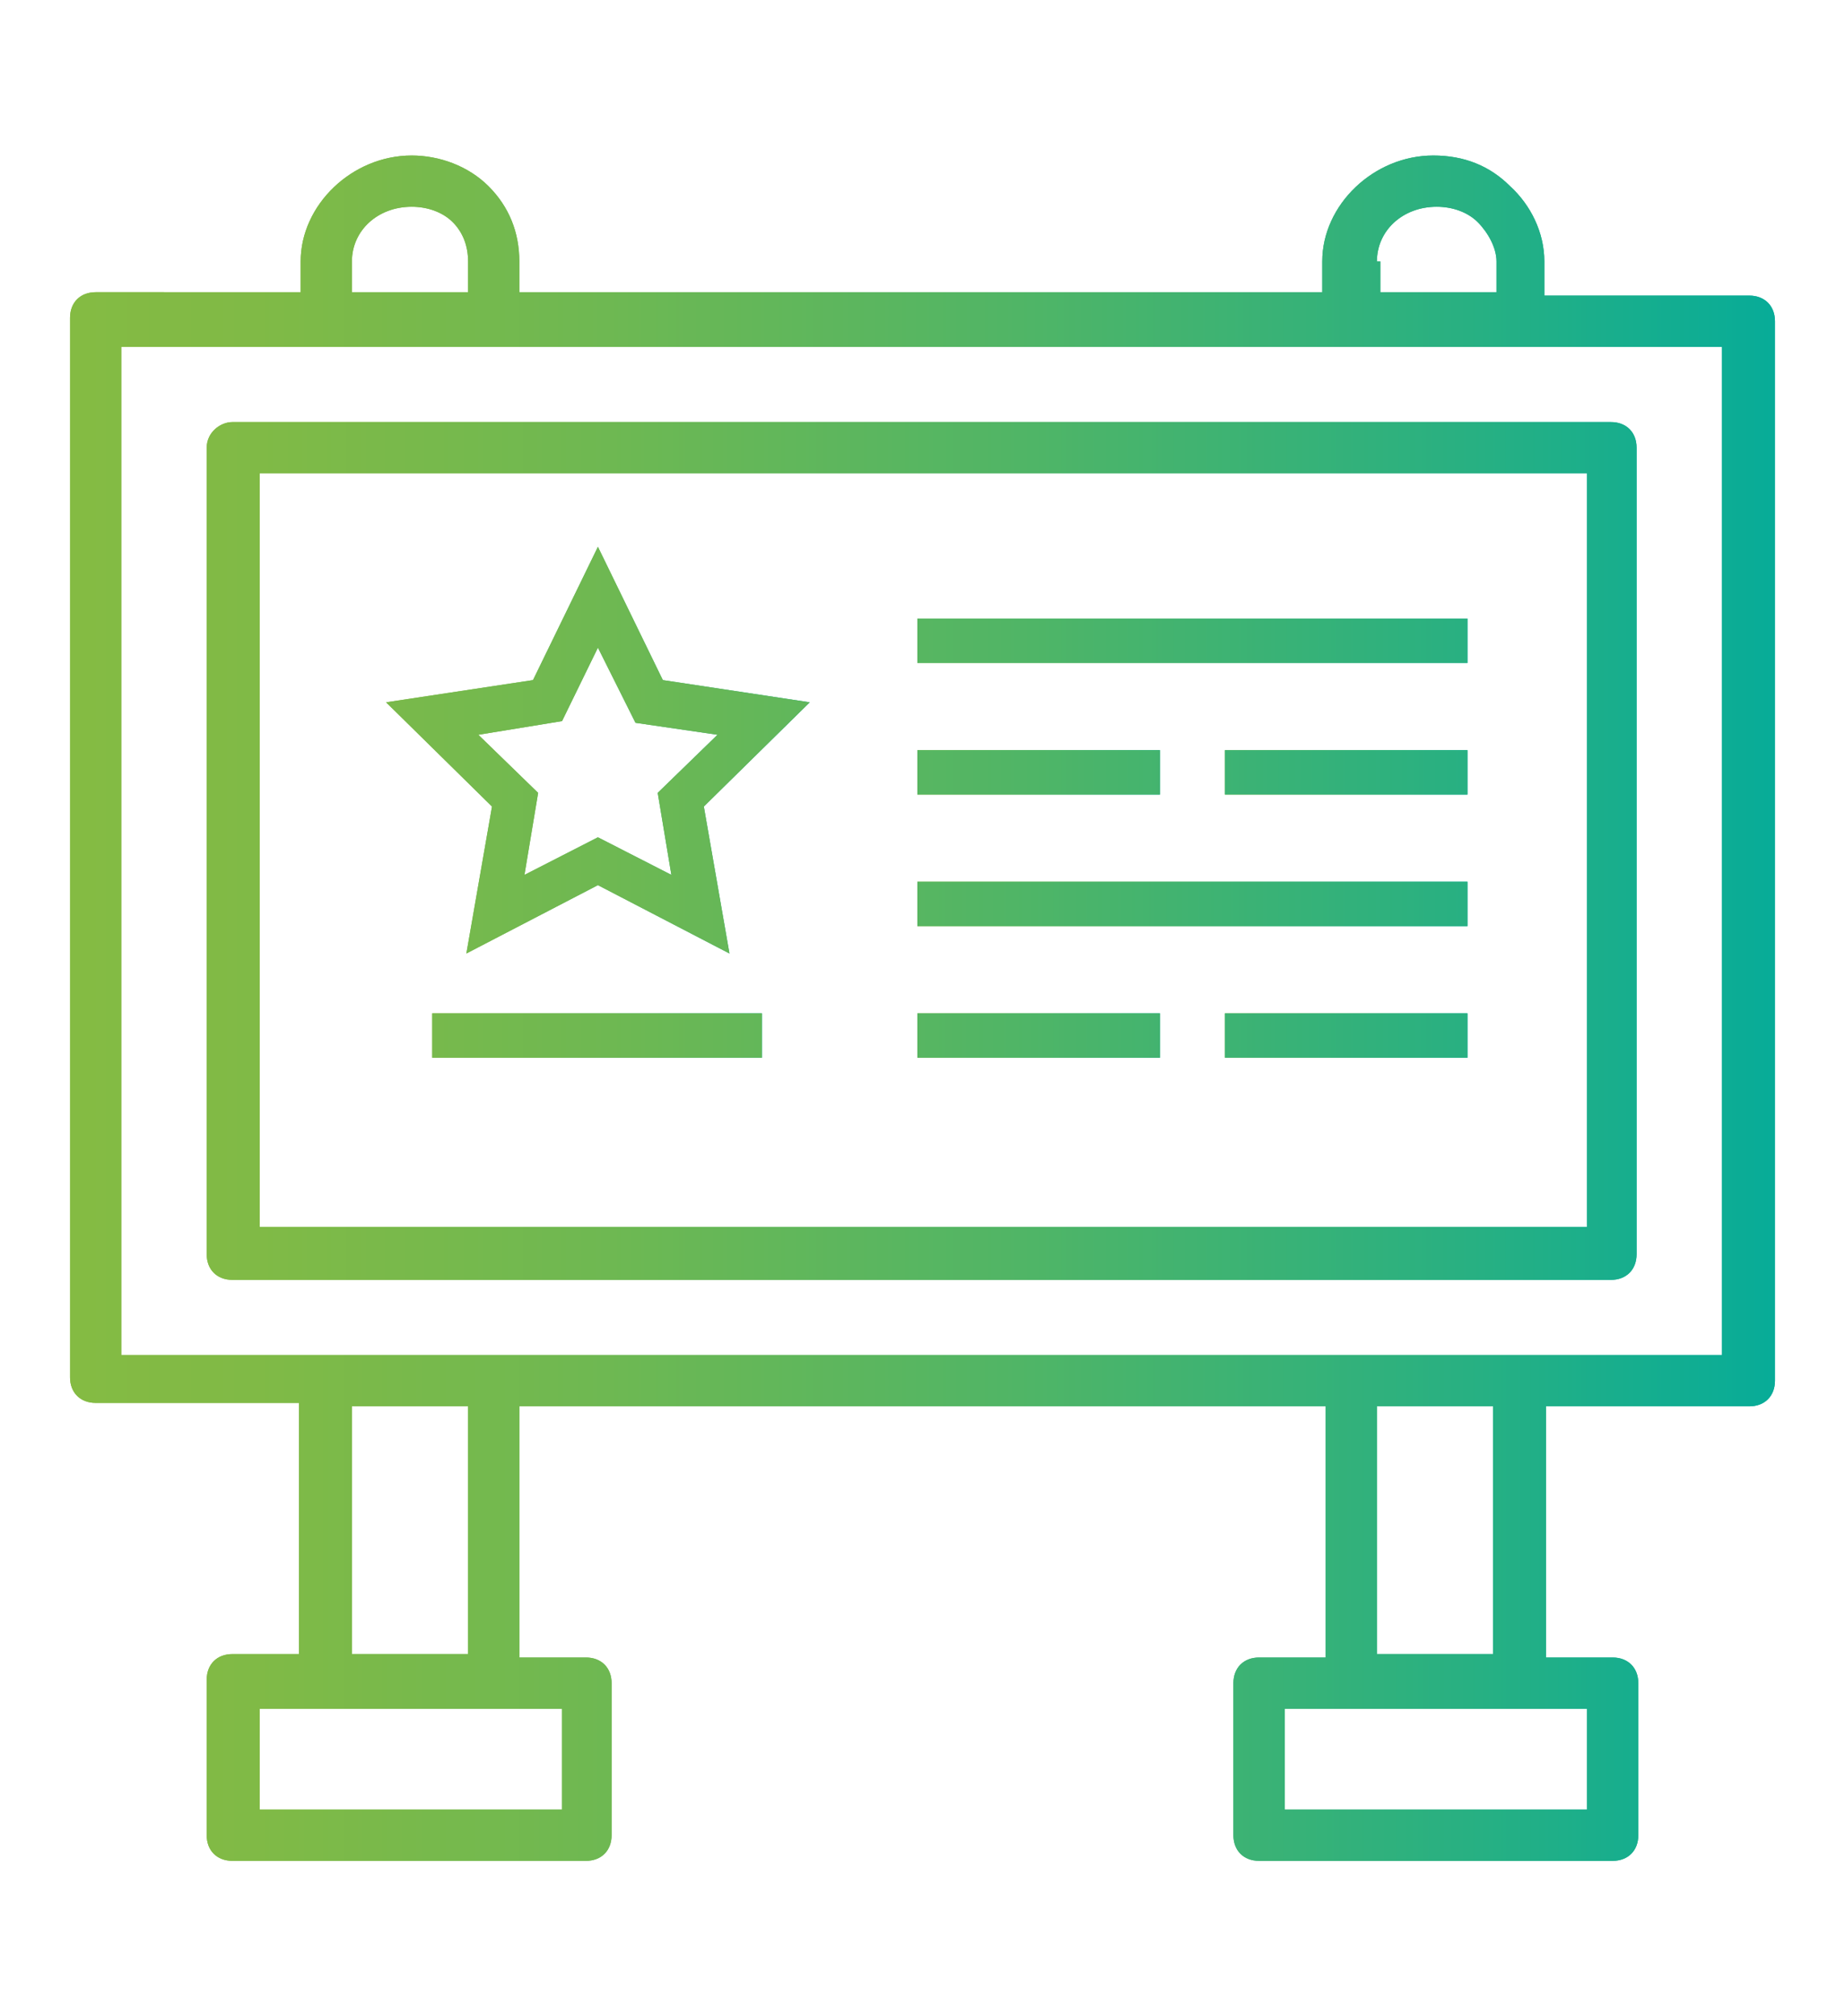 <?xml version="1.0" encoding="utf-8"?>
<!-- Generator: Adobe Illustrator 22.1.0, SVG Export Plug-In . SVG Version: 6.00 Build 0)  -->
<svg version="1.1" id="Layer_1" xmlns="http://www.w3.org/2000/svg" xmlns:xlink="http://www.w3.org/1999/xlink" x="0px" y="0px"
	 viewBox="0 0 108 118" style="enable-background:new 0 0 108 118;" xml:space="preserve">
<style type="text/css">
	.st0{clip-path:url(#SVGID_3_);fill-rule:evenodd;clip-rule:evenodd;fill:url(#SVGID_4_);}
	.st1{clip-path:url(#SVGID_7_);fill-rule:evenodd;clip-rule:evenodd;fill:url(#SVGID_8_);}
	.st2{clip-path:url(#SVGID_11_);fill-rule:evenodd;clip-rule:evenodd;fill:url(#SVGID_12_);}
	.st3{clip-path:url(#SVGID_15_);fill-rule:evenodd;clip-rule:evenodd;fill:url(#SVGID_16_);}
	.st4{clip-path:url(#SVGID_19_);fill-rule:evenodd;clip-rule:evenodd;fill:url(#SVGID_20_);}
	.st5{clip-path:url(#SVGID_23_);fill-rule:evenodd;clip-rule:evenodd;fill:url(#SVGID_24_);}
	.st6{clip-path:url(#SVGID_27_);fill-rule:evenodd;clip-rule:evenodd;fill:url(#SVGID_28_);}
	.st7{clip-path:url(#SVGID_31_);fill-rule:evenodd;clip-rule:evenodd;fill:url(#SVGID_32_);}
	.st8{clip-path:url(#SVGID_35_);fill-rule:evenodd;clip-rule:evenodd;fill:url(#SVGID_36_);}
	.st9{clip-path:url(#SVGID_39_);fill-rule:evenodd;clip-rule:evenodd;fill:url(#SVGID_40_);}
</style>
<title>icon-features</title>
<g>
	<g>
		<defs>
			<path id="SVGID_1_" d="M102.4,17.3H90.4v-2c0-1.7-0.8-3.3-2-4.4c-1.2-1.2-2.7-1.8-4.5-1.8c-3.5,0-6.5,2.9-6.5,6.2v1.8h-47v-1.8
				c0-1.7-0.6-3.2-1.8-4.4c-1.2-1.2-2.9-1.8-4.5-1.8c-3.5,0-6.5,2.9-6.5,6.2v1.8H5.6c-0.9,0-1.5,0.6-1.5,1.5v62
				c0,0.9,0.6,1.5,1.5,1.5h11.9v14.7h-3.9c-0.9,0-1.5,0.6-1.5,1.5v9.1c0,0.9,0.6,1.5,1.5,1.5h20.7c0.9,0,1.5-0.6,1.5-1.5v-8.9
				c0-0.9-0.6-1.5-1.5-1.5h-3.9V82.3h47.2v14.7h-3.9c-0.9,0-1.5,0.6-1.5,1.5v8.9c0,0.9,0.6,1.5,1.5,1.5h20.7c0.9,0,1.5-0.6,1.5-1.5
				v-8.9c0-0.9-0.6-1.5-1.5-1.5h-3.9V82.3h11.9c0.9,0,1.5-0.6,1.5-1.5v-62C103.9,17.9,103.3,17.3,102.4,17.3z M32.8,105.9H15.2V100
				h17.7V105.9z M92.8,105.9H75.2V100h17.7V105.9z M80.6,15.3c0-1.8,1.5-3.2,3.5-3.2c0.9,0,1.8,0.3,2.4,0.9c0.6,0.6,1.1,1.5,1.1,2.3
				v1.8h-6.8v-1.8H80.6z M20.6,15.3c0-1.8,1.5-3.2,3.5-3.2c0.9,0,1.8,0.3,2.4,0.9c0.6,0.6,0.9,1.4,0.9,2.3v1.8h-6.8V15.3z
				 M27.4,96.8h-6.8V82.3h6.8V96.8z M87.4,96.8h-6.8V82.3h6.8V96.8z M100.9,79.3H7.1V20.3h93.7V79.3z"/>
		</defs>
		<linearGradient id="SVGID_2_" gradientUnits="userSpaceOnUse" x1="4.125" y1="59" x2="103.874" y2="59">
			<stop  offset="0" style="stop-color:#86BB42"/>
			<stop  offset="0.138" style="stop-color:#80BA46"/>
			<stop  offset="0.329" style="stop-color:#6EB852"/>
			<stop  offset="0.552" style="stop-color:#50B566"/>
			<stop  offset="0.796" style="stop-color:#28B082"/>
			<stop  offset="1" style="stop-color:#00AB9D"/>
		</linearGradient>
		<use xlink:href="#SVGID_1_"  style="overflow:visible;fill:url(#SVGID_2_);"/>
		<clipPath id="SVGID_3_">
			<use xlink:href="#SVGID_1_"  style="overflow:visible;"/>
		</clipPath>
		<linearGradient id="SVGID_4_" gradientUnits="userSpaceOnUse" x1="2.627585e-02" y1="59" x2="107.974" y2="59">
			<stop  offset="0" style="stop-color:#86BB42"/>
			<stop  offset="0.138" style="stop-color:#80BA46"/>
			<stop  offset="0.329" style="stop-color:#6EB852"/>
			<stop  offset="0.552" style="stop-color:#50B566"/>
			<stop  offset="0.796" style="stop-color:#28B082"/>
			<stop  offset="1" style="stop-color:#00AB9D"/>
		</linearGradient>
		<rect x="0" y="0.2" class="st0" width="107.9" height="117.5"/>
	</g>
	<g>
		<defs>
			<path id="SVGID_5_" d="M12.1,26.2v47.2c0,0.9,0.6,1.5,1.5,1.5h80.7c0.9,0,1.5-0.6,1.5-1.5V26.2c0-0.9-0.6-1.5-1.5-1.5H13.6
				C12.9,24.7,12.1,25.3,12.1,26.2z M15.2,27.7h77.7v44.1H15.2V27.7z"/>
		</defs>
		<linearGradient id="SVGID_6_" gradientUnits="userSpaceOnUse" x1="12.136" y1="49.781" x2="95.864" y2="49.781">
			<stop  offset="0" style="stop-color:#86BB42"/>
			<stop  offset="0.138" style="stop-color:#80BA46"/>
			<stop  offset="0.329" style="stop-color:#6EB852"/>
			<stop  offset="0.552" style="stop-color:#50B566"/>
			<stop  offset="0.796" style="stop-color:#28B082"/>
			<stop  offset="1" style="stop-color:#00AB9D"/>
		</linearGradient>
		<use xlink:href="#SVGID_5_"  style="overflow:visible;fill:url(#SVGID_6_);"/>
		<clipPath id="SVGID_7_">
			<use xlink:href="#SVGID_5_"  style="overflow:visible;"/>
		</clipPath>
		<linearGradient id="SVGID_8_" gradientUnits="userSpaceOnUse" x1="0.214" y1="58.998" x2="108.162" y2="58.998">
			<stop  offset="0" style="stop-color:#86BB42"/>
			<stop  offset="0.138" style="stop-color:#80BA46"/>
			<stop  offset="0.329" style="stop-color:#6EB852"/>
			<stop  offset="0.552" style="stop-color:#50B566"/>
			<stop  offset="0.796" style="stop-color:#28B082"/>
			<stop  offset="1" style="stop-color:#00AB9D"/>
		</linearGradient>
		<rect x="0.2" y="0.2" class="st1" width="107.9" height="117.5"/>
	</g>
	<g>
		<defs>
			<path id="SVGID_9_" d="M42.7,55.8l-7.7-4l-7.7,4l1.5-8.6l-6.2-6.1l8.6-1.3l3.8-7.8l3.8,7.8l8.6,1.3l-6.2,6.1L42.7,55.8z M28,43
				l3.5,3.4l-0.8,4.8l4.3-2.2l4.3,2.2l-0.8-4.8l3.5-3.4l-4.8-0.7L35,37.9l-2.1,4.3L28,43z"/>
		</defs>
		<linearGradient id="SVGID_10_" gradientUnits="userSpaceOnUse" x1="22.498" y1="43.966" x2="47.413" y2="43.966">
			<stop  offset="0" style="stop-color:#86BB42"/>
			<stop  offset="0.138" style="stop-color:#80BA46"/>
			<stop  offset="0.329" style="stop-color:#6EB852"/>
			<stop  offset="0.552" style="stop-color:#50B566"/>
			<stop  offset="0.796" style="stop-color:#28B082"/>
			<stop  offset="1" style="stop-color:#00AB9D"/>
		</linearGradient>
		<use xlink:href="#SVGID_9_"  style="overflow:visible;fill:url(#SVGID_10_);"/>
		<clipPath id="SVGID_11_">
			<use xlink:href="#SVGID_9_"  style="overflow:visible;"/>
		</clipPath>
		<linearGradient id="SVGID_12_" gradientUnits="userSpaceOnUse" x1="0.214" y1="58.998" x2="108.162" y2="58.998">
			<stop  offset="0" style="stop-color:#86BB42"/>
			<stop  offset="0.138" style="stop-color:#80BA46"/>
			<stop  offset="0.329" style="stop-color:#6EB852"/>
			<stop  offset="0.552" style="stop-color:#50B566"/>
			<stop  offset="0.796" style="stop-color:#28B082"/>
			<stop  offset="1" style="stop-color:#00AB9D"/>
		</linearGradient>
		<rect x="0.2" y="0.2" class="st2" width="107.9" height="117.5"/>
	</g>
	<g>
		<defs>
			<rect id="SVGID_13_" x="53.7" y="36.2" width="32.2" height="2.6"/>
		</defs>
		<linearGradient id="SVGID_14_" gradientUnits="userSpaceOnUse" x1="53.659" y1="37.452" x2="85.848" y2="37.452">
			<stop  offset="0" style="stop-color:#86BB42"/>
			<stop  offset="0.138" style="stop-color:#80BA46"/>
			<stop  offset="0.329" style="stop-color:#6EB852"/>
			<stop  offset="0.552" style="stop-color:#50B566"/>
			<stop  offset="0.796" style="stop-color:#28B082"/>
			<stop  offset="1" style="stop-color:#00AB9D"/>
		</linearGradient>
		<use xlink:href="#SVGID_13_"  style="overflow:visible;fill:url(#SVGID_14_);"/>
		<clipPath id="SVGID_15_">
			<use xlink:href="#SVGID_13_"  style="overflow:visible;"/>
		</clipPath>
		<linearGradient id="SVGID_16_" gradientUnits="userSpaceOnUse" x1="0.214" y1="58.998" x2="108.162" y2="58.998">
			<stop  offset="0" style="stop-color:#86BB42"/>
			<stop  offset="0.138" style="stop-color:#80BA46"/>
			<stop  offset="0.329" style="stop-color:#6EB852"/>
			<stop  offset="0.552" style="stop-color:#50B566"/>
			<stop  offset="0.796" style="stop-color:#28B082"/>
			<stop  offset="1" style="stop-color:#00AB9D"/>
		</linearGradient>
		<rect x="0.2" y="0.2" class="st3" width="107.9" height="117.5"/>
	</g>
	<g>
		<defs>
			<rect id="SVGID_17_" x="53.7" y="51.6" width="32.2" height="2.6"/>
		</defs>
		<linearGradient id="SVGID_18_" gradientUnits="userSpaceOnUse" x1="53.659" y1="52.903" x2="85.848" y2="52.903">
			<stop  offset="0" style="stop-color:#86BB42"/>
			<stop  offset="0.138" style="stop-color:#80BA46"/>
			<stop  offset="0.329" style="stop-color:#6EB852"/>
			<stop  offset="0.552" style="stop-color:#50B566"/>
			<stop  offset="0.796" style="stop-color:#28B082"/>
			<stop  offset="1" style="stop-color:#00AB9D"/>
		</linearGradient>
		<use xlink:href="#SVGID_17_"  style="overflow:visible;fill:url(#SVGID_18_);"/>
		<clipPath id="SVGID_19_">
			<use xlink:href="#SVGID_17_"  style="overflow:visible;"/>
		</clipPath>
		<linearGradient id="SVGID_20_" gradientUnits="userSpaceOnUse" x1="-0.241" y1="59.453" x2="107.706" y2="59.453">
			<stop  offset="0" style="stop-color:#86BB42"/>
			<stop  offset="0.138" style="stop-color:#80BA46"/>
			<stop  offset="0.329" style="stop-color:#6EB852"/>
			<stop  offset="0.552" style="stop-color:#50B566"/>
			<stop  offset="0.796" style="stop-color:#28B082"/>
			<stop  offset="1" style="stop-color:#00AB9D"/>
		</linearGradient>
		<rect x="-0.2" y="0.7" class="st4" width="107.9" height="117.5"/>
	</g>
	<g>
		<defs>
			<rect id="SVGID_21_" x="53.7" y="43.9" width="14.2" height="2.6"/>
		</defs>
		<linearGradient id="SVGID_22_" gradientUnits="userSpaceOnUse" x1="53.659" y1="45.178" x2="67.823" y2="45.178">
			<stop  offset="0" style="stop-color:#86BB42"/>
			<stop  offset="0.138" style="stop-color:#80BA46"/>
			<stop  offset="0.329" style="stop-color:#6EB852"/>
			<stop  offset="0.552" style="stop-color:#50B566"/>
			<stop  offset="0.796" style="stop-color:#28B082"/>
			<stop  offset="1" style="stop-color:#00AB9D"/>
		</linearGradient>
		<use xlink:href="#SVGID_21_"  style="overflow:visible;fill:url(#SVGID_22_);"/>
		<clipPath id="SVGID_23_">
			<use xlink:href="#SVGID_21_"  style="overflow:visible;"/>
		</clipPath>
		<linearGradient id="SVGID_24_" gradientUnits="userSpaceOnUse" x1="0.214" y1="58.998" x2="108.162" y2="58.998">
			<stop  offset="0" style="stop-color:#86BB42"/>
			<stop  offset="0.138" style="stop-color:#80BA46"/>
			<stop  offset="0.329" style="stop-color:#6EB852"/>
			<stop  offset="0.552" style="stop-color:#50B566"/>
			<stop  offset="0.796" style="stop-color:#28B082"/>
			<stop  offset="1" style="stop-color:#00AB9D"/>
		</linearGradient>
		<rect x="0.2" y="0.2" class="st5" width="107.9" height="117.5"/>
	</g>
	<g>
		<defs>
			<rect id="SVGID_25_" x="71.7" y="43.9" width="14.2" height="2.6"/>
		</defs>
		<linearGradient id="SVGID_26_" gradientUnits="userSpaceOnUse" x1="71.685" y1="45.178" x2="85.848" y2="45.178">
			<stop  offset="0" style="stop-color:#86BB42"/>
			<stop  offset="0.138" style="stop-color:#80BA46"/>
			<stop  offset="0.329" style="stop-color:#6EB852"/>
			<stop  offset="0.552" style="stop-color:#50B566"/>
			<stop  offset="0.796" style="stop-color:#28B082"/>
			<stop  offset="1" style="stop-color:#00AB9D"/>
		</linearGradient>
		<use xlink:href="#SVGID_25_"  style="overflow:visible;fill:url(#SVGID_26_);"/>
		<clipPath id="SVGID_27_">
			<use xlink:href="#SVGID_25_"  style="overflow:visible;"/>
		</clipPath>
		<linearGradient id="SVGID_28_" gradientUnits="userSpaceOnUse" x1="-0.241" y1="58.998" x2="107.706" y2="58.998">
			<stop  offset="0" style="stop-color:#86BB42"/>
			<stop  offset="0.138" style="stop-color:#80BA46"/>
			<stop  offset="0.329" style="stop-color:#6EB852"/>
			<stop  offset="0.552" style="stop-color:#50B566"/>
			<stop  offset="0.796" style="stop-color:#28B082"/>
			<stop  offset="1" style="stop-color:#00AB9D"/>
		</linearGradient>
		<rect x="-0.2" y="0.2" class="st6" width="107.9" height="117.5"/>
	</g>
	<g>
		<defs>
			<rect id="SVGID_29_" x="53.7" y="59.3" width="14.2" height="2.6"/>
		</defs>
		<linearGradient id="SVGID_30_" gradientUnits="userSpaceOnUse" x1="53.659" y1="60.628" x2="67.823" y2="60.628">
			<stop  offset="0" style="stop-color:#86BB42"/>
			<stop  offset="0.138" style="stop-color:#80BA46"/>
			<stop  offset="0.329" style="stop-color:#6EB852"/>
			<stop  offset="0.552" style="stop-color:#50B566"/>
			<stop  offset="0.796" style="stop-color:#28B082"/>
			<stop  offset="1" style="stop-color:#00AB9D"/>
		</linearGradient>
		<use xlink:href="#SVGID_29_"  style="overflow:visible;fill:url(#SVGID_30_);"/>
		<clipPath id="SVGID_31_">
			<use xlink:href="#SVGID_29_"  style="overflow:visible;"/>
		</clipPath>
		<linearGradient id="SVGID_32_" gradientUnits="userSpaceOnUse" x1="-0.241" y1="59.453" x2="107.706" y2="59.453">
			<stop  offset="0" style="stop-color:#86BB42"/>
			<stop  offset="0.138" style="stop-color:#80BA46"/>
			<stop  offset="0.329" style="stop-color:#6EB852"/>
			<stop  offset="0.552" style="stop-color:#50B566"/>
			<stop  offset="0.796" style="stop-color:#28B082"/>
			<stop  offset="1" style="stop-color:#00AB9D"/>
		</linearGradient>
		<rect x="-0.2" y="0.7" class="st7" width="107.9" height="117.5"/>
	</g>
	<g>
		<defs>
			<rect id="SVGID_33_" x="25.3" y="59.3" width="19.3" height="2.6"/>
		</defs>
		<linearGradient id="SVGID_34_" gradientUnits="userSpaceOnUse" x1="25.333" y1="60.628" x2="44.646" y2="60.628">
			<stop  offset="0" style="stop-color:#86BB42"/>
			<stop  offset="0.138" style="stop-color:#80BA46"/>
			<stop  offset="0.329" style="stop-color:#6EB852"/>
			<stop  offset="0.552" style="stop-color:#50B566"/>
			<stop  offset="0.796" style="stop-color:#28B082"/>
			<stop  offset="1" style="stop-color:#00AB9D"/>
		</linearGradient>
		<use xlink:href="#SVGID_33_"  style="overflow:visible;fill:url(#SVGID_34_);"/>
		<clipPath id="SVGID_35_">
			<use xlink:href="#SVGID_33_"  style="overflow:visible;"/>
		</clipPath>
		<linearGradient id="SVGID_36_" gradientUnits="userSpaceOnUse" x1="0.214" y1="58.998" x2="108.162" y2="58.998">
			<stop  offset="0" style="stop-color:#86BB42"/>
			<stop  offset="0.138" style="stop-color:#80BA46"/>
			<stop  offset="0.329" style="stop-color:#6EB852"/>
			<stop  offset="0.552" style="stop-color:#50B566"/>
			<stop  offset="0.796" style="stop-color:#28B082"/>
			<stop  offset="1" style="stop-color:#00AB9D"/>
		</linearGradient>
		<rect x="0.2" y="0.2" class="st8" width="107.9" height="117.5"/>
	</g>
	<g>
		<defs>
			<rect id="SVGID_37_" x="71.7" y="59.3" width="14.2" height="2.6"/>
		</defs>
		<linearGradient id="SVGID_38_" gradientUnits="userSpaceOnUse" x1="71.685" y1="60.628" x2="85.848" y2="60.628">
			<stop  offset="0" style="stop-color:#86BB42"/>
			<stop  offset="0.138" style="stop-color:#80BA46"/>
			<stop  offset="0.329" style="stop-color:#6EB852"/>
			<stop  offset="0.552" style="stop-color:#50B566"/>
			<stop  offset="0.796" style="stop-color:#28B082"/>
			<stop  offset="1" style="stop-color:#00AB9D"/>
		</linearGradient>
		<use xlink:href="#SVGID_37_"  style="overflow:visible;fill:url(#SVGID_38_);"/>
		<clipPath id="SVGID_39_">
			<use xlink:href="#SVGID_37_"  style="overflow:visible;"/>
		</clipPath>
		<linearGradient id="SVGID_40_" gradientUnits="userSpaceOnUse" x1="0.214" y1="58.998" x2="108.162" y2="58.998">
			<stop  offset="0" style="stop-color:#86BB42"/>
			<stop  offset="0.138" style="stop-color:#80BA46"/>
			<stop  offset="0.329" style="stop-color:#6EB852"/>
			<stop  offset="0.552" style="stop-color:#50B566"/>
			<stop  offset="0.796" style="stop-color:#28B082"/>
			<stop  offset="1" style="stop-color:#00AB9D"/>
		</linearGradient>
		<rect x="0.2" y="0.2" class="st9" width="107.9" height="117.5"/>
	</g>
</g>
</svg>

